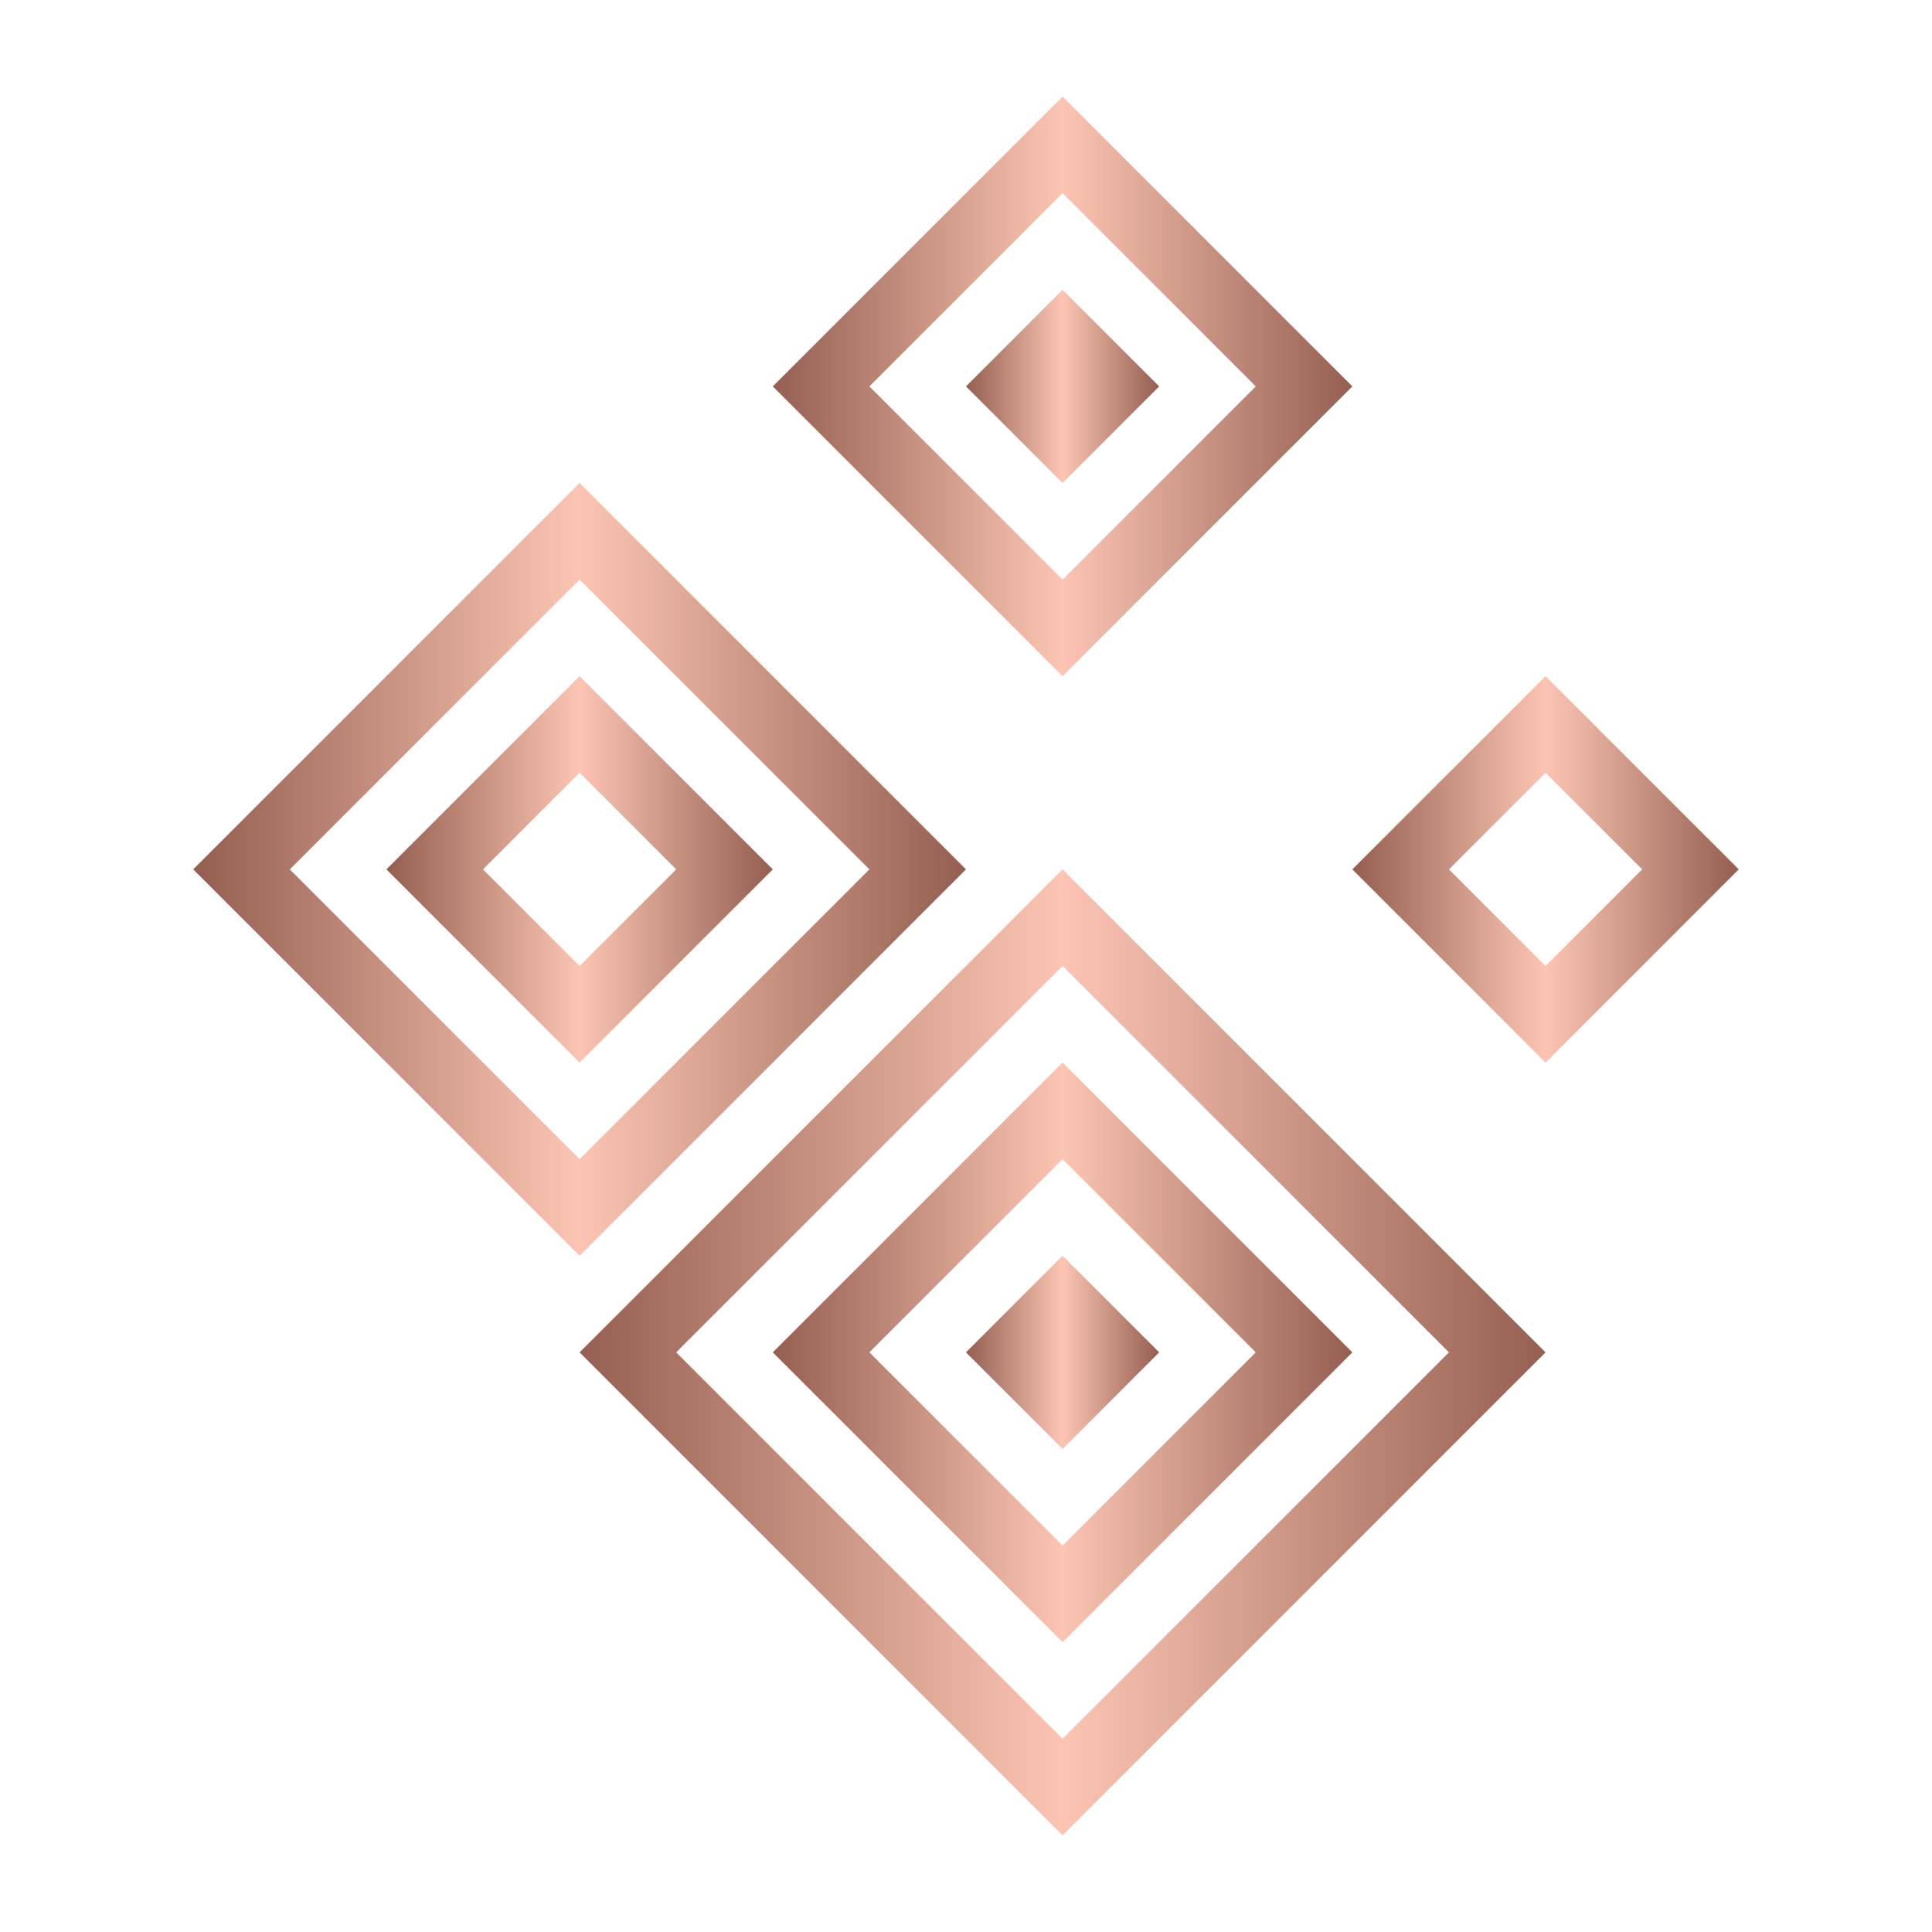 <svg width="1200" height="1200" xmlns="http://www.w3.org/2000/svg" xmlns:xlink="http://www.w3.org/1999/xlink" version="1.1"><g transform="scale(13.333) translate(-0.53, -9.53)">            <linearGradient id="SvgjsLinearGradient1175"><stop id="SvgjsStop1176" stop-color="#945f50" offset="0"/><stop id="SvgjsStop1177" stop-color="#fcc5b3" offset="0.5"/><stop id="SvgjsStop1178" stop-color="#945f50" offset="1"/></linearGradient><linearGradient id="SvgjsLinearGradient1179"><stop id="SvgjsStop1180" stop-color="#945f50" offset="0"/><stop id="SvgjsStop1181" stop-color="#fcc5b3" offset="0.5"/><stop id="SvgjsStop1182" stop-color="#945f50" offset="1"/></linearGradient>            <g fill="url(#SvgjsLinearGradient1175)"><linearGradient id="SvgjsLinearGradient1175"><stop id="SvgjsStop1176" stop-color="#945f50" offset="0"/><stop id="SvgjsStop1177" stop-color="#fcc5b3" offset="0.5"/><stop id="SvgjsStop1178" stop-color="#945f50" offset="1"/></linearGradient><linearGradient id="SvgjsLinearGradient1179"><stop id="SvgjsStop1180" stop-color="#945f50" offset="0"/><stop id="SvgjsStop1181" stop-color="#fcc5b3" offset="0.5"/><stop id="SvgjsStop1182" stop-color="#945f50" offset="1"/></linearGradient><path xmlns="http://www.w3.org/2000/svg" d="M14.03,50.03l13.5,13.5l13.5-13.5l-13.5-13.5L14.03,50.03 M27.53,32.03l18,18l-18,18l-18-18L27.53,32.03" style="fill-rule: evenodd; clip-rule: evenodd;"/><path xmlns="http://www.w3.org/2000/svg" d="M27.53,54.53l4.5-4.5l-4.5-4.5l-4.5,4.5L27.53,54.53 M18.53,50.03l9-9l9,9l-9,9L18.53,50.03" style="fill-rule: evenodd; clip-rule: evenodd;"/><path xmlns="http://www.w3.org/2000/svg" d="M68.03,72.53l-18-18l-18,18l18,18L68.03,72.53 M72.53,72.53l-22.5,22.5l-22.5-22.5l22.5-22.5L72.53,72.53" style="fill-rule: evenodd; clip-rule: evenodd;"/><path xmlns="http://www.w3.org/2000/svg" d="M59.03,72.53l-9-9l-9,9l9,9L59.03,72.53 M63.53,72.53l-13.5,13.5l-13.5-13.5l13.5-13.5L63.53,72.53" style="fill-rule: evenodd; clip-rule: evenodd;"/><polyline xmlns="http://www.w3.org/2000/svg" points="54.53,72.53 50.03,77.03 45.53,72.53 50.03,68.03 54.53,72.53 " style="fill-rule: evenodd; clip-rule: evenodd;"/><path xmlns="http://www.w3.org/2000/svg" d="M41.03,27.53l9,9l9-9l-9-9L41.03,27.53 M36.53,27.53l13.5-13.5l13.5,13.5l-13.5,13.5L36.53,27.53" style="fill-rule: evenodd; clip-rule: evenodd;"/><polyline xmlns="http://www.w3.org/2000/svg" points="45.53,27.53 50.03,23.03 54.53,27.53 50.03,32.03 45.53,27.53 " style="fill-rule: evenodd; clip-rule: evenodd;"/><path xmlns="http://www.w3.org/2000/svg" d="M72.53,45.53l-4.5,4.5l4.5,4.5l4.5-4.5L72.53,45.53 M81.53,50.03l-9,9l-9-9l9-9L81.53,50.03" style="fill-rule: evenodd; clip-rule: evenodd;"/></g>        </g></svg>